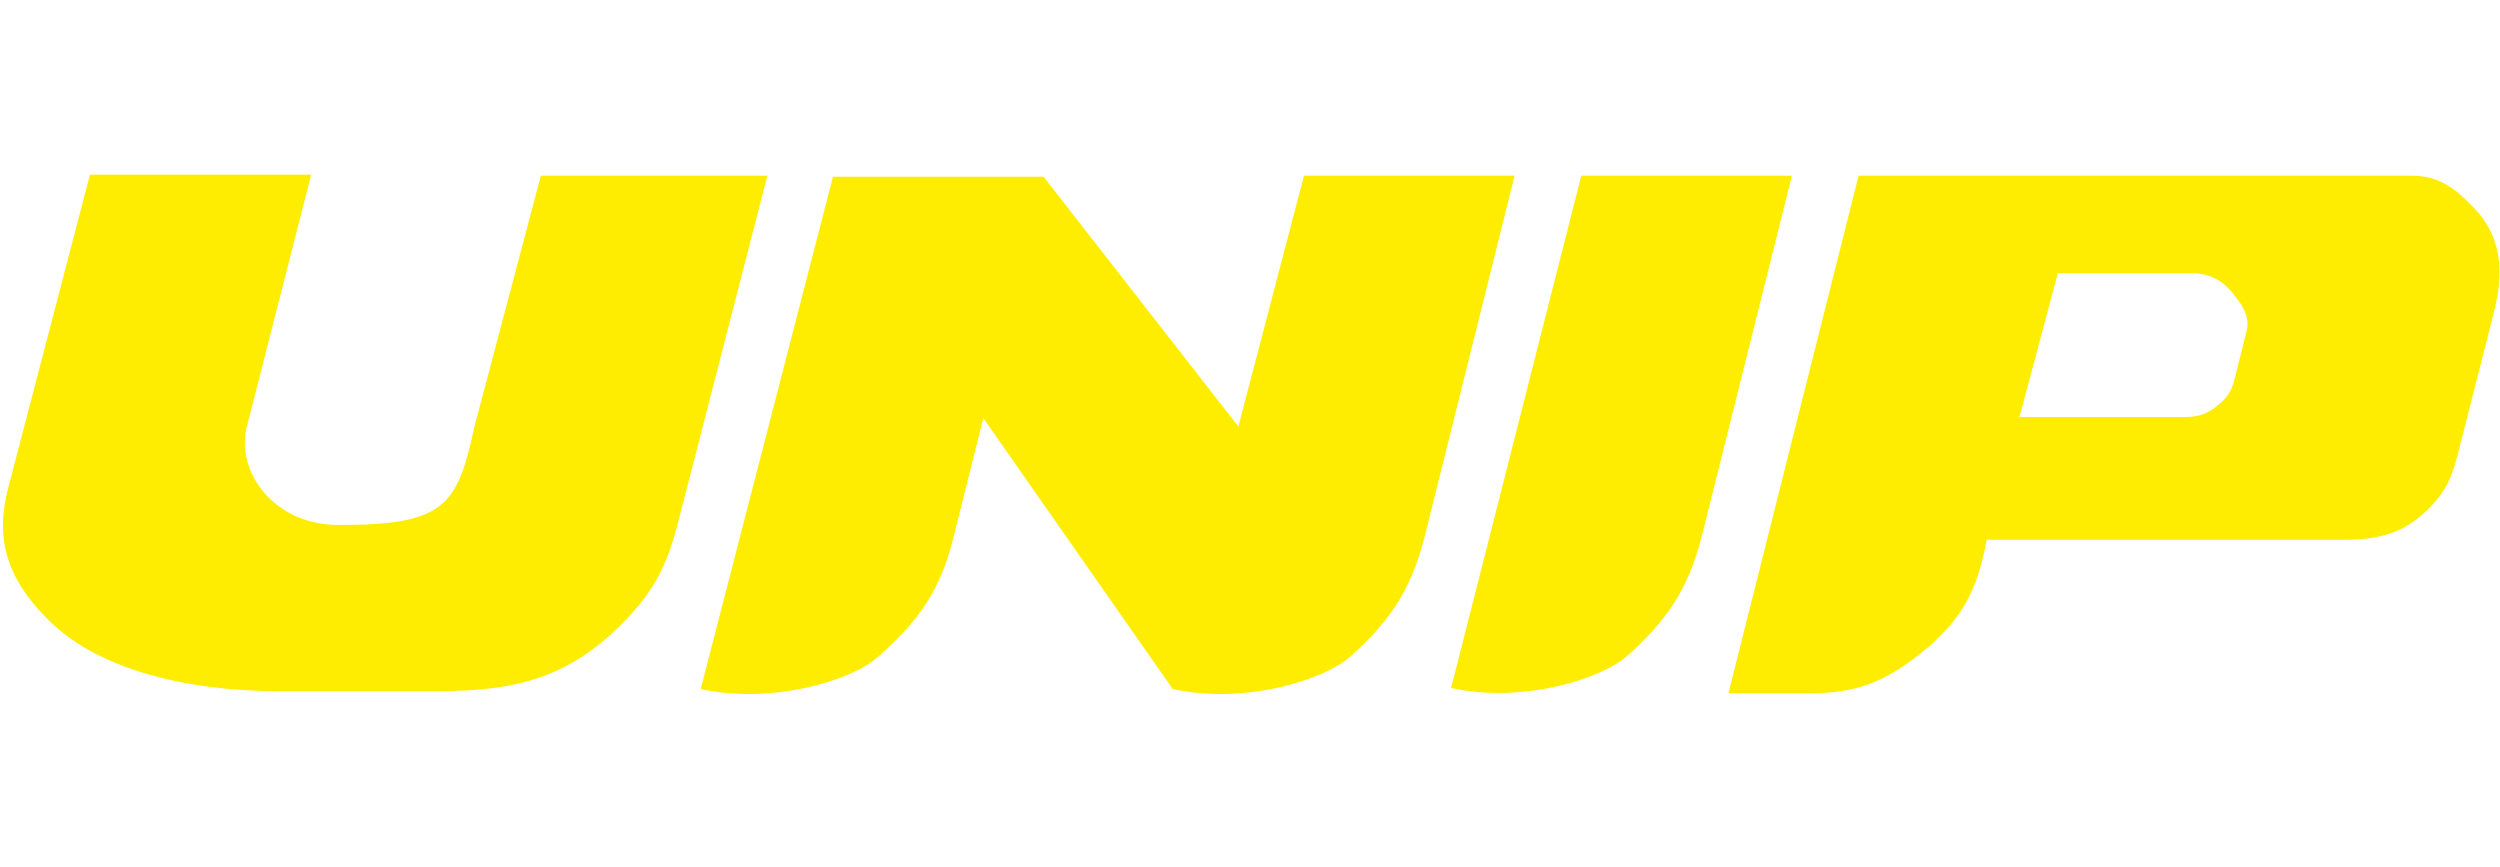 <?xml version="1.0" encoding="utf-8"?>
<!-- Generator: Adobe Illustrator 27.6.1, SVG Export Plug-In . SVG Version: 6.00 Build 0)  -->
<svg version="1.1" id="Camada_1" xmlns="http://www.w3.org/2000/svg" xmlns:xlink="http://www.w3.org/1999/xlink" x="0px" y="0px"
	 viewBox="0 0 236.2 81.9" style="enable-background:new 0 0 236.2 81.9;" xml:space="preserve">
<style type="text/css">
	.st0{fill:#FFED00;}
</style>
<g id="Camada_2_00000139264960200972111740000016820914130636617616_">
	<g>
		<path class="st0" d="M194.4,25.9l-3.6,13.5h15.5c1.3,0,2.1-0.2,3.1-1c0.9-0.7,1.4-1.3,1.7-2.5l1.1-4.4c0.4-1.3-0.1-2.4-1.1-3.6
			c-1.1-1.5-2.5-2.1-4.1-2.1H194.4L194.4,25.9z M175.6,16.6h52.3c2.3,0,3.9,1,5.7,2.9c3,3,2.9,6.6,2,10.1l-3,11.8
			c-0.7,2.7-1,4.4-2.8,6.3c-2.3,2.5-4.7,3.3-8.4,3.3h-33.7c-0.9,5-2.5,7.7-6.2,10.7c-3.3,2.6-5.9,3.8-10.5,3.8h-7.7L175.6,16.6
			L175.6,16.6z"/>
		<path class="st0" d="M123.2,16.6h19.9l-8.5,34.1c-1.3,5.1-3.3,8-7.1,11.4c-2.4,2.1-9.8,4.5-16.7,3L92.9,39.5l-2.8,11.2
			c-1.2,5-3.3,8-7.2,11.4c-2.3,2.1-9.8,4.5-16.7,3l12.5-48.4h19.9L117,40.3l0,0L123.2,16.6L123.2,16.6z"/>
		<path class="st0" d="M137.1,65l12.3-48.4h19.9l-8.5,34c-1.3,5.1-3.3,8-7.1,11.4C151.3,64.1,144,66.5,137.1,65L137.1,65z"/>
		<path class="st0" d="M29.4,16.5H8.5L0.8,46c-1.2,4.5-0.5,8.4,3.9,12.7c4.8,4.7,13.3,6.6,21.6,6.6h15.1c7.6,0,12.3-1.4,17.2-6.2
			c3-3,4.3-5.3,5.4-9.5l8.5-33H51.1l-6.3,23.8c-1.6,7.5-2.9,9.2-12.8,9.2c-6.2,0-9.7-5.1-8.7-9.2L29.4,16.5L29.4,16.5z"/>
	</g>
</g>
</svg>

